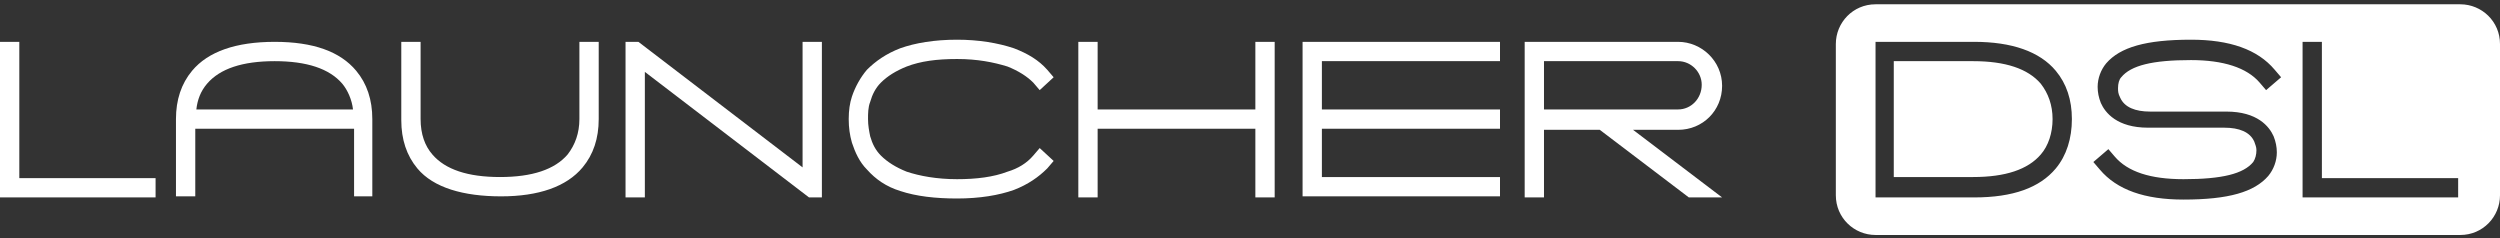 <?xml version="1.0" encoding="utf-8"?>
<!-- Generator: Adobe Illustrator 27.2.0, SVG Export Plug-In . SVG Version: 6.00 Build 0)  -->
<svg version="1.1" xmlns="http://www.w3.org/2000/svg" xmlns:xlink="http://www.w3.org/1999/xlink" x="0px" y="0px"
	 viewBox="0 0 233 22.2" style="enable-background:new 0 0 233 22.2;" xml:space="preserve">
<rect x="0" y="0" width="233" height="22.2" fill="#333333" stroke="none"/>
<style type="text/css">
	.st0{fill:none;}
	.st1{fill:#FFFFFF;}
</style>
<g id="Layer_2">
	<rect class="st0" width="233" height="22.2"/>
	<g>
		<path class="st1" d="M14.5,16.6v1.8H0V3.9h1.8v12.7H14.5z"/>
		<path class="st1" d="M33,12H18.2v6.3h-1.8v-7.2c0-1.8,0.5-3.3,1.5-4.5c1.5-1.8,4.1-2.7,7.7-2.7s6.1,0.9,7.6,2.7
			c1,1.2,1.5,2.7,1.5,4.5v7.2H33V12z M19.3,7.8c-0.6,0.7-0.9,1.5-1,2.4h14.6c-0.1-0.9-0.5-1.8-1-2.4c-1.2-1.4-3.3-2.1-6.3-2.1
			S20.5,6.4,19.3,7.8z"/>
		<path class="st1" d="M38.9,15.7c-1-1.2-1.5-2.7-1.5-4.5V3.9h1.8v7.2c0,1.4,0.4,2.5,1.1,3.3c1.2,1.4,3.3,2.1,6.3,2.1
			s5.1-0.7,6.3-2.1c0.7-0.9,1.1-2,1.1-3.3V3.9h1.8v7.2c0,1.8-0.5,3.3-1.5,4.5c-1.5,1.8-4.1,2.7-7.6,2.7S40.4,17.5,38.9,15.7z"/>
		<path class="st1" d="M75.4,18.4L60.1,6.7v11.7h-1.8V3.9h1.2l15.3,11.7V3.9h1.8v14.5H75.4z"/>
		<path class="st1" d="M83.9,17.8c-1.3-0.4-2.3-1.1-3.1-2c-0.7-0.7-1.1-1.6-1.4-2.5c-0.2-0.7-0.3-1.4-0.3-2.2c0-0.8,0.1-1.5,0.3-2.1
			c0.3-0.9,0.8-1.8,1.4-2.5c0.8-0.8,1.8-1.5,3.1-2c1.4-0.5,3.2-0.8,5.3-0.8c2,0,3.8,0.3,5.3,0.8c1.3,0.5,2.3,1.1,3.1,2l0.6,0.7
			l-1.3,1.2l-0.6-0.7c-0.6-0.6-1.4-1.1-2.4-1.5c-1.3-0.4-2.8-0.7-4.7-0.7c-1.9,0-3.4,0.2-4.7,0.7c-1,0.4-1.8,0.9-2.4,1.5
			c-0.5,0.5-0.8,1.1-1,1.8c-0.2,0.5-0.2,1.1-0.2,1.6c0,0.6,0.1,1.1,0.2,1.6c0.2,0.7,0.5,1.3,1,1.8c0.6,0.6,1.4,1.1,2.4,1.5
			c1.2,0.4,2.8,0.7,4.7,0.7c1.8,0,3.4-0.2,4.7-0.7c1-0.3,1.8-0.8,2.4-1.5l0.6-0.7l1.3,1.2l-0.6,0.7c-0.8,0.8-1.8,1.5-3.1,2
			c-1.4,0.5-3.2,0.8-5.3,0.8C87.2,18.5,85.4,18.3,83.9,17.8z"/>
		<path class="st1" d="M118.8,3.9v14.5H117V12h-14.7v6.4h-1.8V3.9h1.8v6.3H117V3.9H118.8z"/>
		<path class="st1" d="M123.2,5.7v4.5h16.6V12h-16.6v4.5h16.6v1.8h-18.4V3.9h18.4v1.8H123.2z"/>
		<path class="st1" d="M157.4,18.4l-8.3-6.3h-5.2v6.3h-1.8V3.9h14.3c2.2,0,4.1,1.8,4.1,4.1c0,2.3-1.8,4.1-4.1,4.1h-4.2l8.3,6.3
			H157.4z M156.4,10.2c1.2,0,2.2-1,2.2-2.3c0-1.2-1-2.2-2.2-2.2h-12.5v4.5H156.4z"/>
		<path class="st1" d="M233,4.1v14.1c0,2-1.6,3.7-3.7,3.7h-54.5c-2,0-3.7-1.6-3.7-3.7V4.1c0-2,1.6-3.7,3.7-3.7h54.5
			C231.3,0.4,233,2,233,4.1z M193.1,11.1c0-1.8-0.5-3.3-1.5-4.5c-1.5-1.8-4.1-2.7-7.6-2.7h-9.2v14.5h9.2c3.6,0,6.1-0.9,7.6-2.7
			C192.6,14.5,193.1,12.9,193.1,11.1z M190.2,7.8c0.7,0.9,1.1,2,1.1,3.3s-0.4,2.5-1.1,3.3c-1.2,1.4-3.3,2.1-6.3,2.1h-7.4V5.7h7.4
			C186.9,5.7,189,6.4,190.2,7.8z M197.4,8.2c0-0.4,0.1-0.8,0.3-1c0.9-1.1,2.9-1.6,6.5-1.6c3,0,5.2,0.7,6.4,2.1l0.6,0.7l1.4-1.2
			L212,6.5c-1.6-1.9-4.2-2.8-7.8-2.8c-4.2,0-6.6,0.7-7.9,2.2c-0.5,0.6-0.8,1.4-0.8,2.2c0,0.5,0.1,1,0.3,1.5c0.4,0.9,1.5,2.3,4.4,2.3
			h7.1c1.4,0,2.4,0.4,2.8,1.3c0.1,0.3,0.2,0.5,0.2,0.8c0,0.4-0.1,0.8-0.3,1.1c-0.9,1.1-2.9,1.6-6.5,1.6c-3.1,0-5.2-0.7-6.4-2.1
			l-0.6-0.7l-1.4,1.2l0.6,0.7c1.6,1.9,4.2,2.8,7.8,2.8c4.2,0,6.6-0.7,7.9-2.2c0.5-0.6,0.8-1.4,0.8-2.2c0-0.5-0.1-1-0.3-1.5
			c-0.4-0.9-1.5-2.3-4.4-2.3h-7.1c-1.4,0-2.4-0.4-2.8-1.3C197.4,8.7,197.4,8.5,197.4,8.2z M229.1,16.6h-12.7V3.9h-1.8v14.5h14.5
			V16.6z"/>
	</g>
</g>
<g id="Слой_1">
</g>
</svg>
